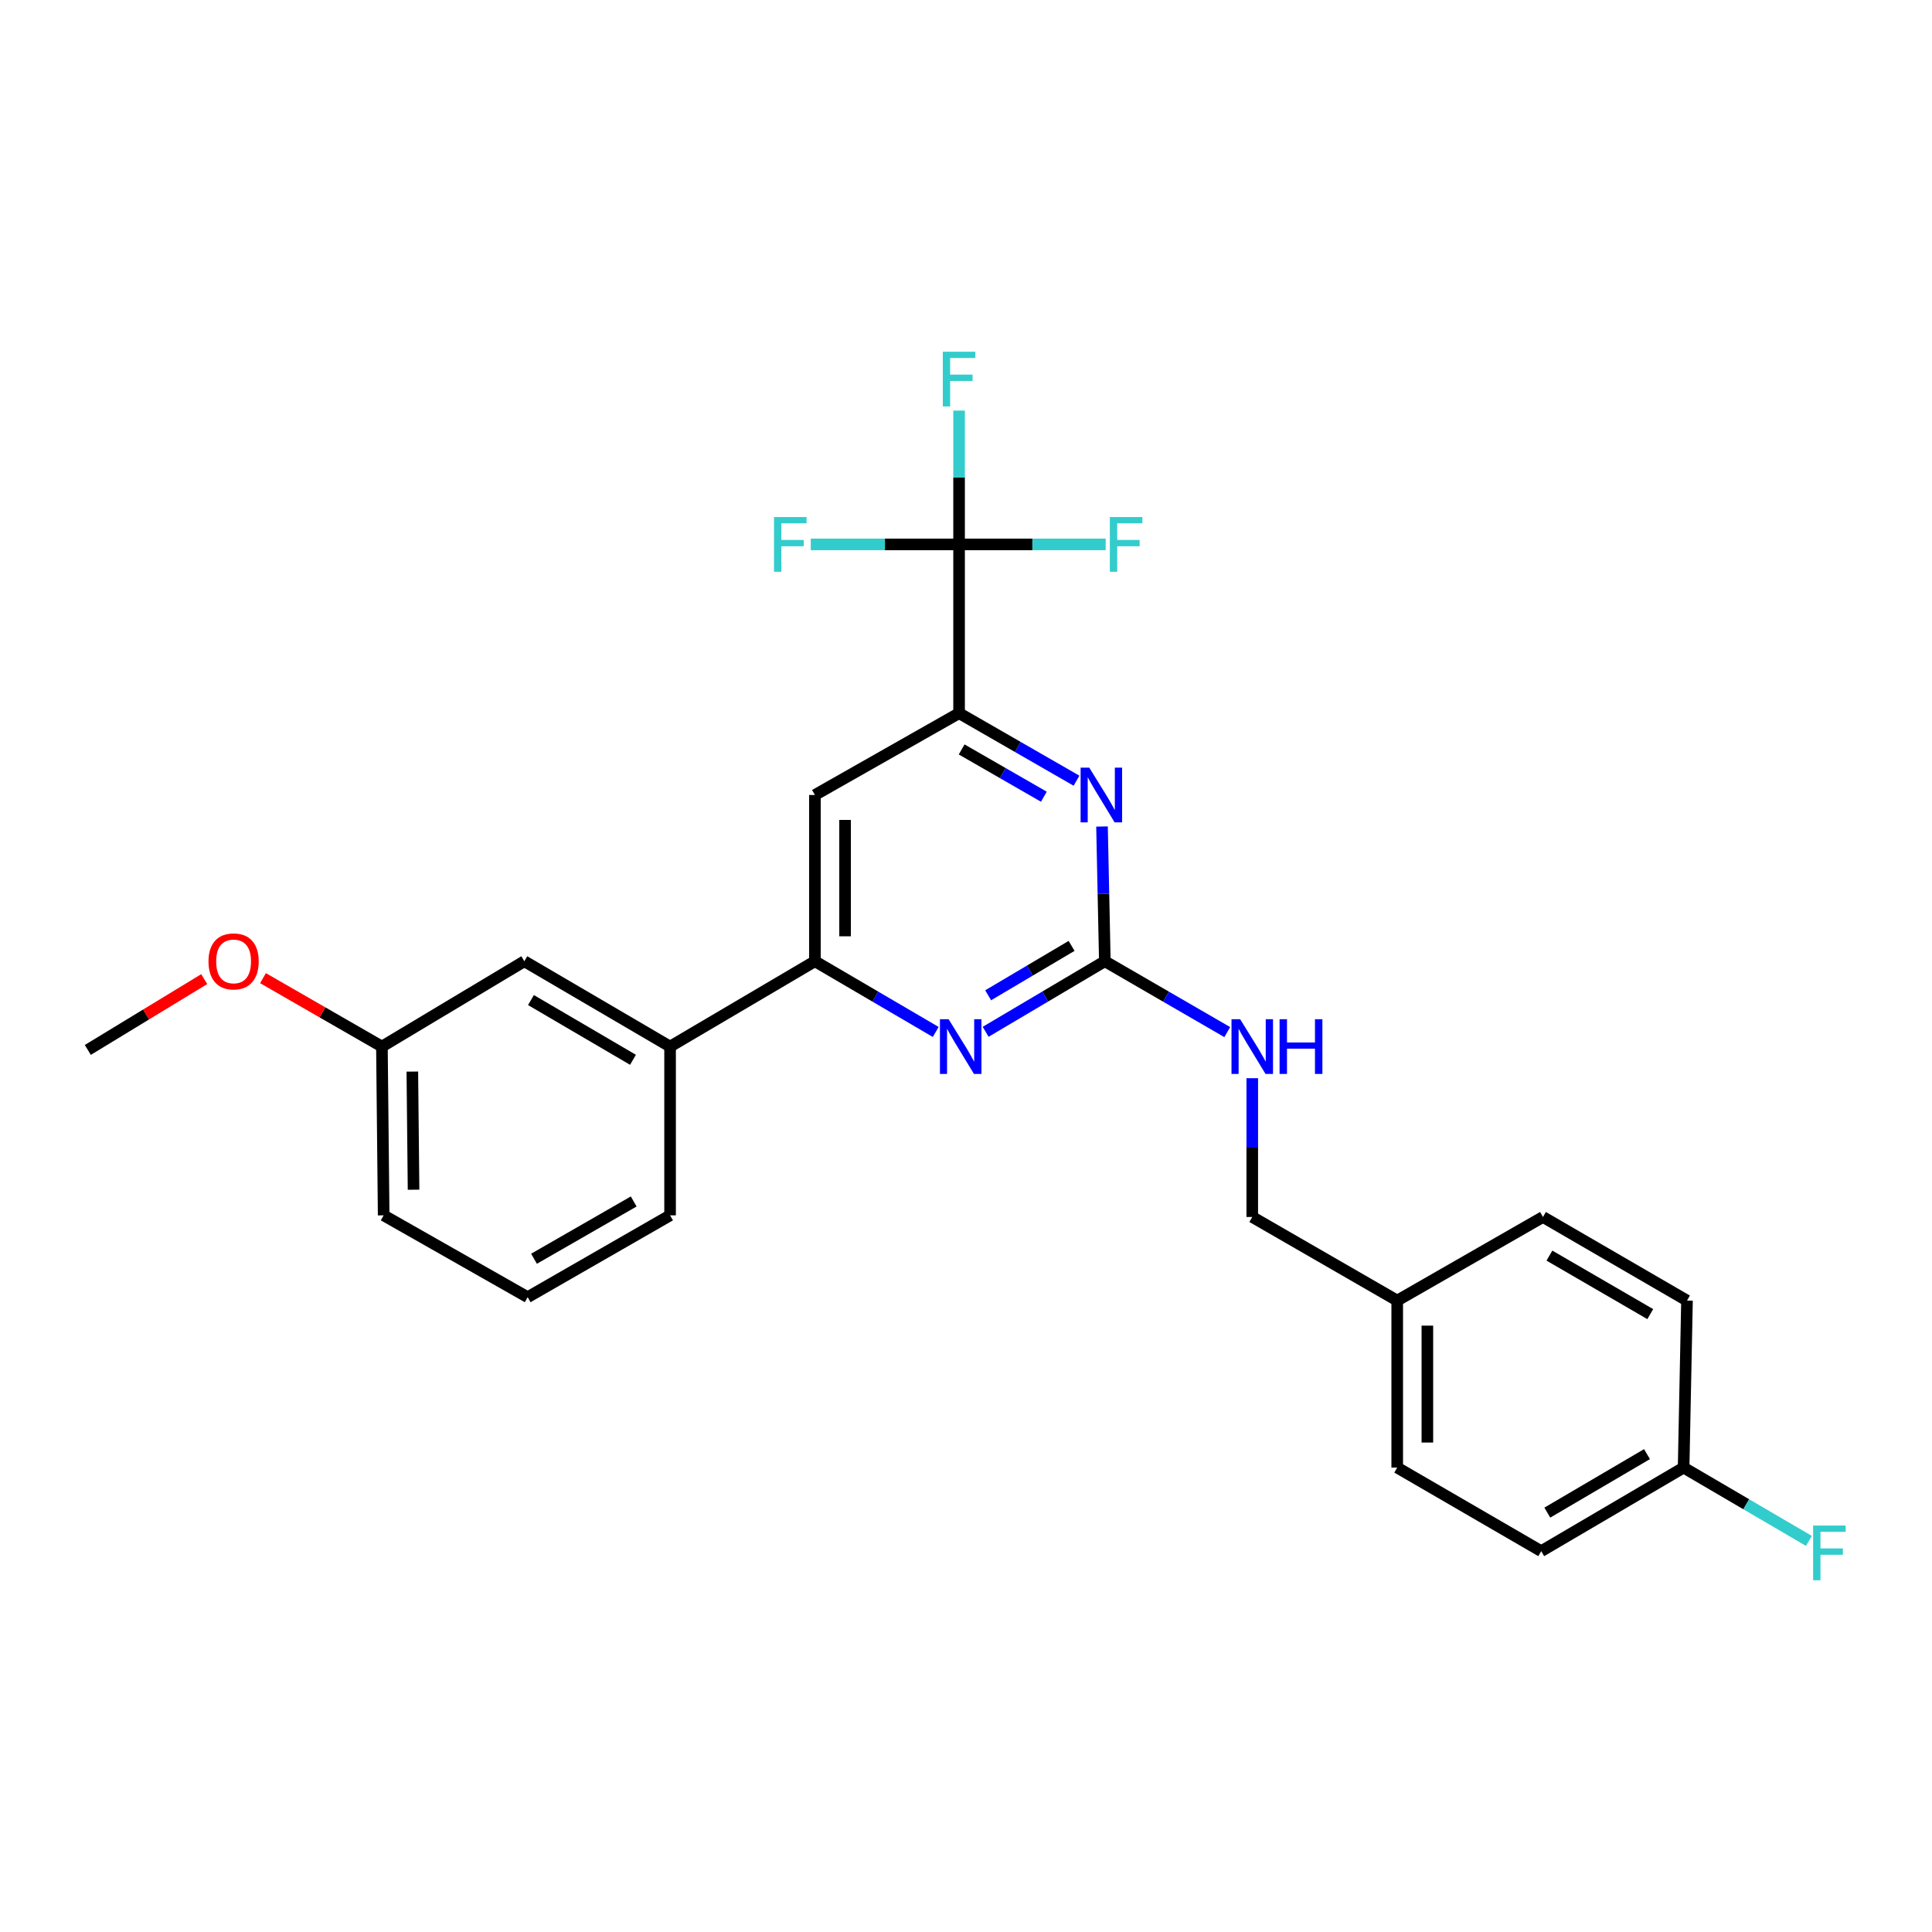 <?xml version='1.0' encoding='iso-8859-1'?>
<svg version='1.1' baseProfile='full'
              xmlns='http://www.w3.org/2000/svg'
                      xmlns:rdkit='http://www.rdkit.org/xml'
                      xmlns:xlink='http://www.w3.org/1999/xlink'
                  xml:space='preserve'
width='1000px' height='1000px' viewBox='0 0 1000 1000'>
<!-- END OF HEADER -->
<rect style='opacity:1.0;fill:#FFFFFF;stroke:none' width='1000' height='1000' x='0' y='0'> </rect>
<path class='bond-2' d='M 571.862,497.537 L 571.131,462.668' style='fill:none;fill-rule:evenodd;stroke:#000000;stroke-width:6px;stroke-linecap:butt;stroke-linejoin:miter;stroke-opacity:1' />
<path class='bond-2' d='M 571.131,462.668 L 570.4,427.798' style='fill:none;fill-rule:evenodd;stroke:#0000FF;stroke-width:6px;stroke-linecap:butt;stroke-linejoin:miter;stroke-opacity:1' />
<path class='bond-3' d='M 571.862,497.537 L 541.013,515.802' style='fill:none;fill-rule:evenodd;stroke:#000000;stroke-width:6px;stroke-linecap:butt;stroke-linejoin:miter;stroke-opacity:1' />
<path class='bond-3' d='M 541.013,515.802 L 510.164,534.066' style='fill:none;fill-rule:evenodd;stroke:#0000FF;stroke-width:6px;stroke-linecap:butt;stroke-linejoin:miter;stroke-opacity:1' />
<path class='bond-3' d='M 554.656,489.586 L 533.062,502.371' style='fill:none;fill-rule:evenodd;stroke:#000000;stroke-width:6px;stroke-linecap:butt;stroke-linejoin:miter;stroke-opacity:1' />
<path class='bond-3' d='M 533.062,502.371 L 511.468,515.156' style='fill:none;fill-rule:evenodd;stroke:#0000FF;stroke-width:6px;stroke-linecap:butt;stroke-linejoin:miter;stroke-opacity:1' />
<path class='bond-7' d='M 571.862,497.537 L 603.542,515.876' style='fill:none;fill-rule:evenodd;stroke:#000000;stroke-width:6px;stroke-linecap:butt;stroke-linejoin:miter;stroke-opacity:1' />
<path class='bond-7' d='M 603.542,515.876 L 635.223,534.215' style='fill:none;fill-rule:evenodd;stroke:#0000FF;stroke-width:6px;stroke-linecap:butt;stroke-linejoin:miter;stroke-opacity:1' />
<path class='bond-0' d='M 496.416,281.786 L 496.416,369.137' style='fill:none;fill-rule:evenodd;stroke:#000000;stroke-width:6px;stroke-linecap:butt;stroke-linejoin:miter;stroke-opacity:1' />
<path class='bond-9' d='M 496.416,281.786 L 496.416,247.153' style='fill:none;fill-rule:evenodd;stroke:#000000;stroke-width:6px;stroke-linecap:butt;stroke-linejoin:miter;stroke-opacity:1' />
<path class='bond-9' d='M 496.416,247.153 L 496.416,212.519' style='fill:none;fill-rule:evenodd;stroke:#33CCCC;stroke-width:6px;stroke-linecap:butt;stroke-linejoin:miter;stroke-opacity:1' />
<path class='bond-10' d='M 496.416,281.786 L 534.359,281.786' style='fill:none;fill-rule:evenodd;stroke:#000000;stroke-width:6px;stroke-linecap:butt;stroke-linejoin:miter;stroke-opacity:1' />
<path class='bond-10' d='M 534.359,281.786 L 572.301,281.786' style='fill:none;fill-rule:evenodd;stroke:#33CCCC;stroke-width:6px;stroke-linecap:butt;stroke-linejoin:miter;stroke-opacity:1' />
<path class='bond-11' d='M 496.416,281.786 L 458.033,281.786' style='fill:none;fill-rule:evenodd;stroke:#000000;stroke-width:6px;stroke-linecap:butt;stroke-linejoin:miter;stroke-opacity:1' />
<path class='bond-11' d='M 458.033,281.786 L 419.651,281.786' style='fill:none;fill-rule:evenodd;stroke:#33CCCC;stroke-width:6px;stroke-linecap:butt;stroke-linejoin:miter;stroke-opacity:1' />
<path class='bond-1' d='M 496.416,369.137 L 526.805,386.613' style='fill:none;fill-rule:evenodd;stroke:#000000;stroke-width:6px;stroke-linecap:butt;stroke-linejoin:miter;stroke-opacity:1' />
<path class='bond-1' d='M 526.805,386.613 L 557.195,404.089' style='fill:none;fill-rule:evenodd;stroke:#0000FF;stroke-width:6px;stroke-linecap:butt;stroke-linejoin:miter;stroke-opacity:1' />
<path class='bond-1' d='M 497.752,387.91 L 519.025,400.143' style='fill:none;fill-rule:evenodd;stroke:#000000;stroke-width:6px;stroke-linecap:butt;stroke-linejoin:miter;stroke-opacity:1' />
<path class='bond-1' d='M 519.025,400.143 L 540.297,412.376' style='fill:none;fill-rule:evenodd;stroke:#0000FF;stroke-width:6px;stroke-linecap:butt;stroke-linejoin:miter;stroke-opacity:1' />
<path class='bond-26' d='M 496.416,369.137 L 421.802,411.486' style='fill:none;fill-rule:evenodd;stroke:#000000;stroke-width:6px;stroke-linecap:butt;stroke-linejoin:miter;stroke-opacity:1' />
<path class='bond-4' d='M 484.331,534.141 L 453.066,515.839' style='fill:none;fill-rule:evenodd;stroke:#0000FF;stroke-width:6px;stroke-linecap:butt;stroke-linejoin:miter;stroke-opacity:1' />
<path class='bond-4' d='M 453.066,515.839 L 421.802,497.537' style='fill:none;fill-rule:evenodd;stroke:#000000;stroke-width:6px;stroke-linecap:butt;stroke-linejoin:miter;stroke-opacity:1' />
<path class='bond-5' d='M 421.802,497.537 L 421.802,411.486' style='fill:none;fill-rule:evenodd;stroke:#000000;stroke-width:6px;stroke-linecap:butt;stroke-linejoin:miter;stroke-opacity:1' />
<path class='bond-5' d='M 437.41,484.63 L 437.41,424.394' style='fill:none;fill-rule:evenodd;stroke:#000000;stroke-width:6px;stroke-linecap:butt;stroke-linejoin:miter;stroke-opacity:1' />
<path class='bond-6' d='M 421.802,497.537 L 346.832,541.707' style='fill:none;fill-rule:evenodd;stroke:#000000;stroke-width:6px;stroke-linecap:butt;stroke-linejoin:miter;stroke-opacity:1' />
<path class='bond-8' d='M 346.832,541.707 L 271.395,497.537' style='fill:none;fill-rule:evenodd;stroke:#000000;stroke-width:6px;stroke-linecap:butt;stroke-linejoin:miter;stroke-opacity:1' />
<path class='bond-8' d='M 327.631,548.551 L 274.824,517.632' style='fill:none;fill-rule:evenodd;stroke:#000000;stroke-width:6px;stroke-linecap:butt;stroke-linejoin:miter;stroke-opacity:1' />
<path class='bond-22' d='M 346.832,541.707 L 346.832,629.059' style='fill:none;fill-rule:evenodd;stroke:#000000;stroke-width:6px;stroke-linecap:butt;stroke-linejoin:miter;stroke-opacity:1' />
<path class='bond-12' d='M 648.167,558.073 L 648.167,593.991' style='fill:none;fill-rule:evenodd;stroke:#0000FF;stroke-width:6px;stroke-linecap:butt;stroke-linejoin:miter;stroke-opacity:1' />
<path class='bond-12' d='M 648.167,593.991 L 648.167,629.909' style='fill:none;fill-rule:evenodd;stroke:#000000;stroke-width:6px;stroke-linecap:butt;stroke-linejoin:miter;stroke-opacity:1' />
<path class='bond-14' d='M 271.395,497.537 L 197.683,541.707' style='fill:none;fill-rule:evenodd;stroke:#000000;stroke-width:6px;stroke-linecap:butt;stroke-linejoin:miter;stroke-opacity:1' />
<path class='bond-15' d='M 648.167,629.909 L 723.197,673.177' style='fill:none;fill-rule:evenodd;stroke:#000000;stroke-width:6px;stroke-linecap:butt;stroke-linejoin:miter;stroke-opacity:1' />
<path class='bond-13' d='M 871.436,759.627 L 797.733,802.878' style='fill:none;fill-rule:evenodd;stroke:#000000;stroke-width:6px;stroke-linecap:butt;stroke-linejoin:miter;stroke-opacity:1' />
<path class='bond-13' d='M 852.482,752.653 L 800.889,782.929' style='fill:none;fill-rule:evenodd;stroke:#000000;stroke-width:6px;stroke-linecap:butt;stroke-linejoin:miter;stroke-opacity:1' />
<path class='bond-16' d='M 871.436,759.627 L 903.861,778.6' style='fill:none;fill-rule:evenodd;stroke:#000000;stroke-width:6px;stroke-linecap:butt;stroke-linejoin:miter;stroke-opacity:1' />
<path class='bond-16' d='M 903.861,778.6 L 936.286,797.574' style='fill:none;fill-rule:evenodd;stroke:#33CCCC;stroke-width:6px;stroke-linecap:butt;stroke-linejoin:miter;stroke-opacity:1' />
<path class='bond-27' d='M 871.436,759.627 L 873.188,673.177' style='fill:none;fill-rule:evenodd;stroke:#000000;stroke-width:6px;stroke-linecap:butt;stroke-linejoin:miter;stroke-opacity:1' />
<path class='bond-21' d='M 197.683,541.707 L 166.903,523.999' style='fill:none;fill-rule:evenodd;stroke:#000000;stroke-width:6px;stroke-linecap:butt;stroke-linejoin:miter;stroke-opacity:1' />
<path class='bond-21' d='M 166.903,523.999 L 136.124,506.291' style='fill:none;fill-rule:evenodd;stroke:#FF0000;stroke-width:6px;stroke-linecap:butt;stroke-linejoin:miter;stroke-opacity:1' />
<path class='bond-28' d='M 197.683,541.707 L 198.584,629.059' style='fill:none;fill-rule:evenodd;stroke:#000000;stroke-width:6px;stroke-linecap:butt;stroke-linejoin:miter;stroke-opacity:1' />
<path class='bond-28' d='M 213.425,554.649 L 214.056,615.795' style='fill:none;fill-rule:evenodd;stroke:#000000;stroke-width:6px;stroke-linecap:butt;stroke-linejoin:miter;stroke-opacity:1' />
<path class='bond-19' d='M 723.197,673.177 L 798.635,629.909' style='fill:none;fill-rule:evenodd;stroke:#000000;stroke-width:6px;stroke-linecap:butt;stroke-linejoin:miter;stroke-opacity:1' />
<path class='bond-20' d='M 723.197,673.177 L 723.197,759.627' style='fill:none;fill-rule:evenodd;stroke:#000000;stroke-width:6px;stroke-linecap:butt;stroke-linejoin:miter;stroke-opacity:1' />
<path class='bond-20' d='M 738.805,686.145 L 738.805,746.66' style='fill:none;fill-rule:evenodd;stroke:#000000;stroke-width:6px;stroke-linecap:butt;stroke-linejoin:miter;stroke-opacity:1' />
<path class='bond-17' d='M 873.188,673.177 L 798.635,629.909' style='fill:none;fill-rule:evenodd;stroke:#000000;stroke-width:6px;stroke-linecap:butt;stroke-linejoin:miter;stroke-opacity:1' />
<path class='bond-17' d='M 854.171,680.186 L 801.983,649.898' style='fill:none;fill-rule:evenodd;stroke:#000000;stroke-width:6px;stroke-linecap:butt;stroke-linejoin:miter;stroke-opacity:1' />
<path class='bond-18' d='M 797.733,802.878 L 723.197,759.627' style='fill:none;fill-rule:evenodd;stroke:#000000;stroke-width:6px;stroke-linecap:butt;stroke-linejoin:miter;stroke-opacity:1' />
<path class='bond-25' d='M 105.702,506.789 L 75.578,525.116' style='fill:none;fill-rule:evenodd;stroke:#FF0000;stroke-width:6px;stroke-linecap:butt;stroke-linejoin:miter;stroke-opacity:1' />
<path class='bond-25' d='M 75.578,525.116 L 45.455,543.442' style='fill:none;fill-rule:evenodd;stroke:#000000;stroke-width:6px;stroke-linecap:butt;stroke-linejoin:miter;stroke-opacity:1' />
<path class='bond-23' d='M 346.832,629.059 L 273.12,671.417' style='fill:none;fill-rule:evenodd;stroke:#000000;stroke-width:6px;stroke-linecap:butt;stroke-linejoin:miter;stroke-opacity:1' />
<path class='bond-23' d='M 327.999,621.88 L 276.401,651.531' style='fill:none;fill-rule:evenodd;stroke:#000000;stroke-width:6px;stroke-linecap:butt;stroke-linejoin:miter;stroke-opacity:1' />
<path class='bond-24' d='M 273.12,671.417 L 198.584,629.059' style='fill:none;fill-rule:evenodd;stroke:#000000;stroke-width:6px;stroke-linecap:butt;stroke-linejoin:miter;stroke-opacity:1' />
<path  class='atom-3' d='M 563.799 397.326
L 573.079 412.326
Q 573.999 413.806, 575.479 416.486
Q 576.959 419.166, 577.039 419.326
L 577.039 397.326
L 580.799 397.326
L 580.799 425.646
L 576.919 425.646
L 566.959 409.246
Q 565.799 407.326, 564.559 405.126
Q 563.359 402.926, 562.999 402.246
L 562.999 425.646
L 559.319 425.646
L 559.319 397.326
L 563.799 397.326
' fill='#0000FF'/>
<path  class='atom-4' d='M 490.997 527.547
L 500.277 542.547
Q 501.197 544.027, 502.677 546.707
Q 504.157 549.387, 504.237 549.547
L 504.237 527.547
L 507.997 527.547
L 507.997 555.867
L 504.117 555.867
L 494.157 539.467
Q 492.997 537.547, 491.757 535.347
Q 490.557 533.147, 490.197 532.467
L 490.197 555.867
L 486.517 555.867
L 486.517 527.547
L 490.997 527.547
' fill='#0000FF'/>
<path  class='atom-8' d='M 641.907 527.547
L 651.187 542.547
Q 652.107 544.027, 653.587 546.707
Q 655.067 549.387, 655.147 549.547
L 655.147 527.547
L 658.907 527.547
L 658.907 555.867
L 655.027 555.867
L 645.067 539.467
Q 643.907 537.547, 642.667 535.347
Q 641.467 533.147, 641.107 532.467
L 641.107 555.867
L 637.427 555.867
L 637.427 527.547
L 641.907 527.547
' fill='#0000FF'/>
<path  class='atom-8' d='M 662.307 527.547
L 666.147 527.547
L 666.147 539.587
L 680.627 539.587
L 680.627 527.547
L 684.467 527.547
L 684.467 555.867
L 680.627 555.867
L 680.627 542.787
L 666.147 542.787
L 666.147 555.867
L 662.307 555.867
L 662.307 527.547
' fill='#0000FF'/>
<path  class='atom-10' d='M 487.996 182.06
L 504.836 182.06
L 504.836 185.3
L 491.796 185.3
L 491.796 193.9
L 503.396 193.9
L 503.396 197.18
L 491.796 197.18
L 491.796 210.38
L 487.996 210.38
L 487.996 182.06
' fill='#33CCCC'/>
<path  class='atom-11' d='M 574.463 267.626
L 591.303 267.626
L 591.303 270.866
L 578.263 270.866
L 578.263 279.466
L 589.863 279.466
L 589.863 282.746
L 578.263 282.746
L 578.263 295.946
L 574.463 295.946
L 574.463 267.626
' fill='#33CCCC'/>
<path  class='atom-12' d='M 400.627 267.626
L 417.467 267.626
L 417.467 270.866
L 404.427 270.866
L 404.427 279.466
L 416.027 279.466
L 416.027 282.746
L 404.427 282.746
L 404.427 295.946
L 400.627 295.946
L 400.627 267.626
' fill='#33CCCC'/>
<path  class='atom-17' d='M 938.471 789.62
L 955.311 789.62
L 955.311 792.86
L 942.271 792.86
L 942.271 801.46
L 953.871 801.46
L 953.871 804.74
L 942.271 804.74
L 942.271 817.94
L 938.471 817.94
L 938.471 789.62
' fill='#33CCCC'/>
<path  class='atom-22' d='M 107.91 497.617
Q 107.91 490.817, 111.27 487.017
Q 114.63 483.217, 120.91 483.217
Q 127.19 483.217, 130.55 487.017
Q 133.91 490.817, 133.91 497.617
Q 133.91 504.497, 130.51 508.417
Q 127.11 512.297, 120.91 512.297
Q 114.67 512.297, 111.27 508.417
Q 107.91 504.537, 107.91 497.617
M 120.91 509.097
Q 125.23 509.097, 127.55 506.217
Q 129.91 503.297, 129.91 497.617
Q 129.91 492.057, 127.55 489.257
Q 125.23 486.417, 120.91 486.417
Q 116.59 486.417, 114.23 489.217
Q 111.91 492.017, 111.91 497.617
Q 111.91 503.337, 114.23 506.217
Q 116.59 509.097, 120.91 509.097
' fill='#FF0000'/>
</svg>
